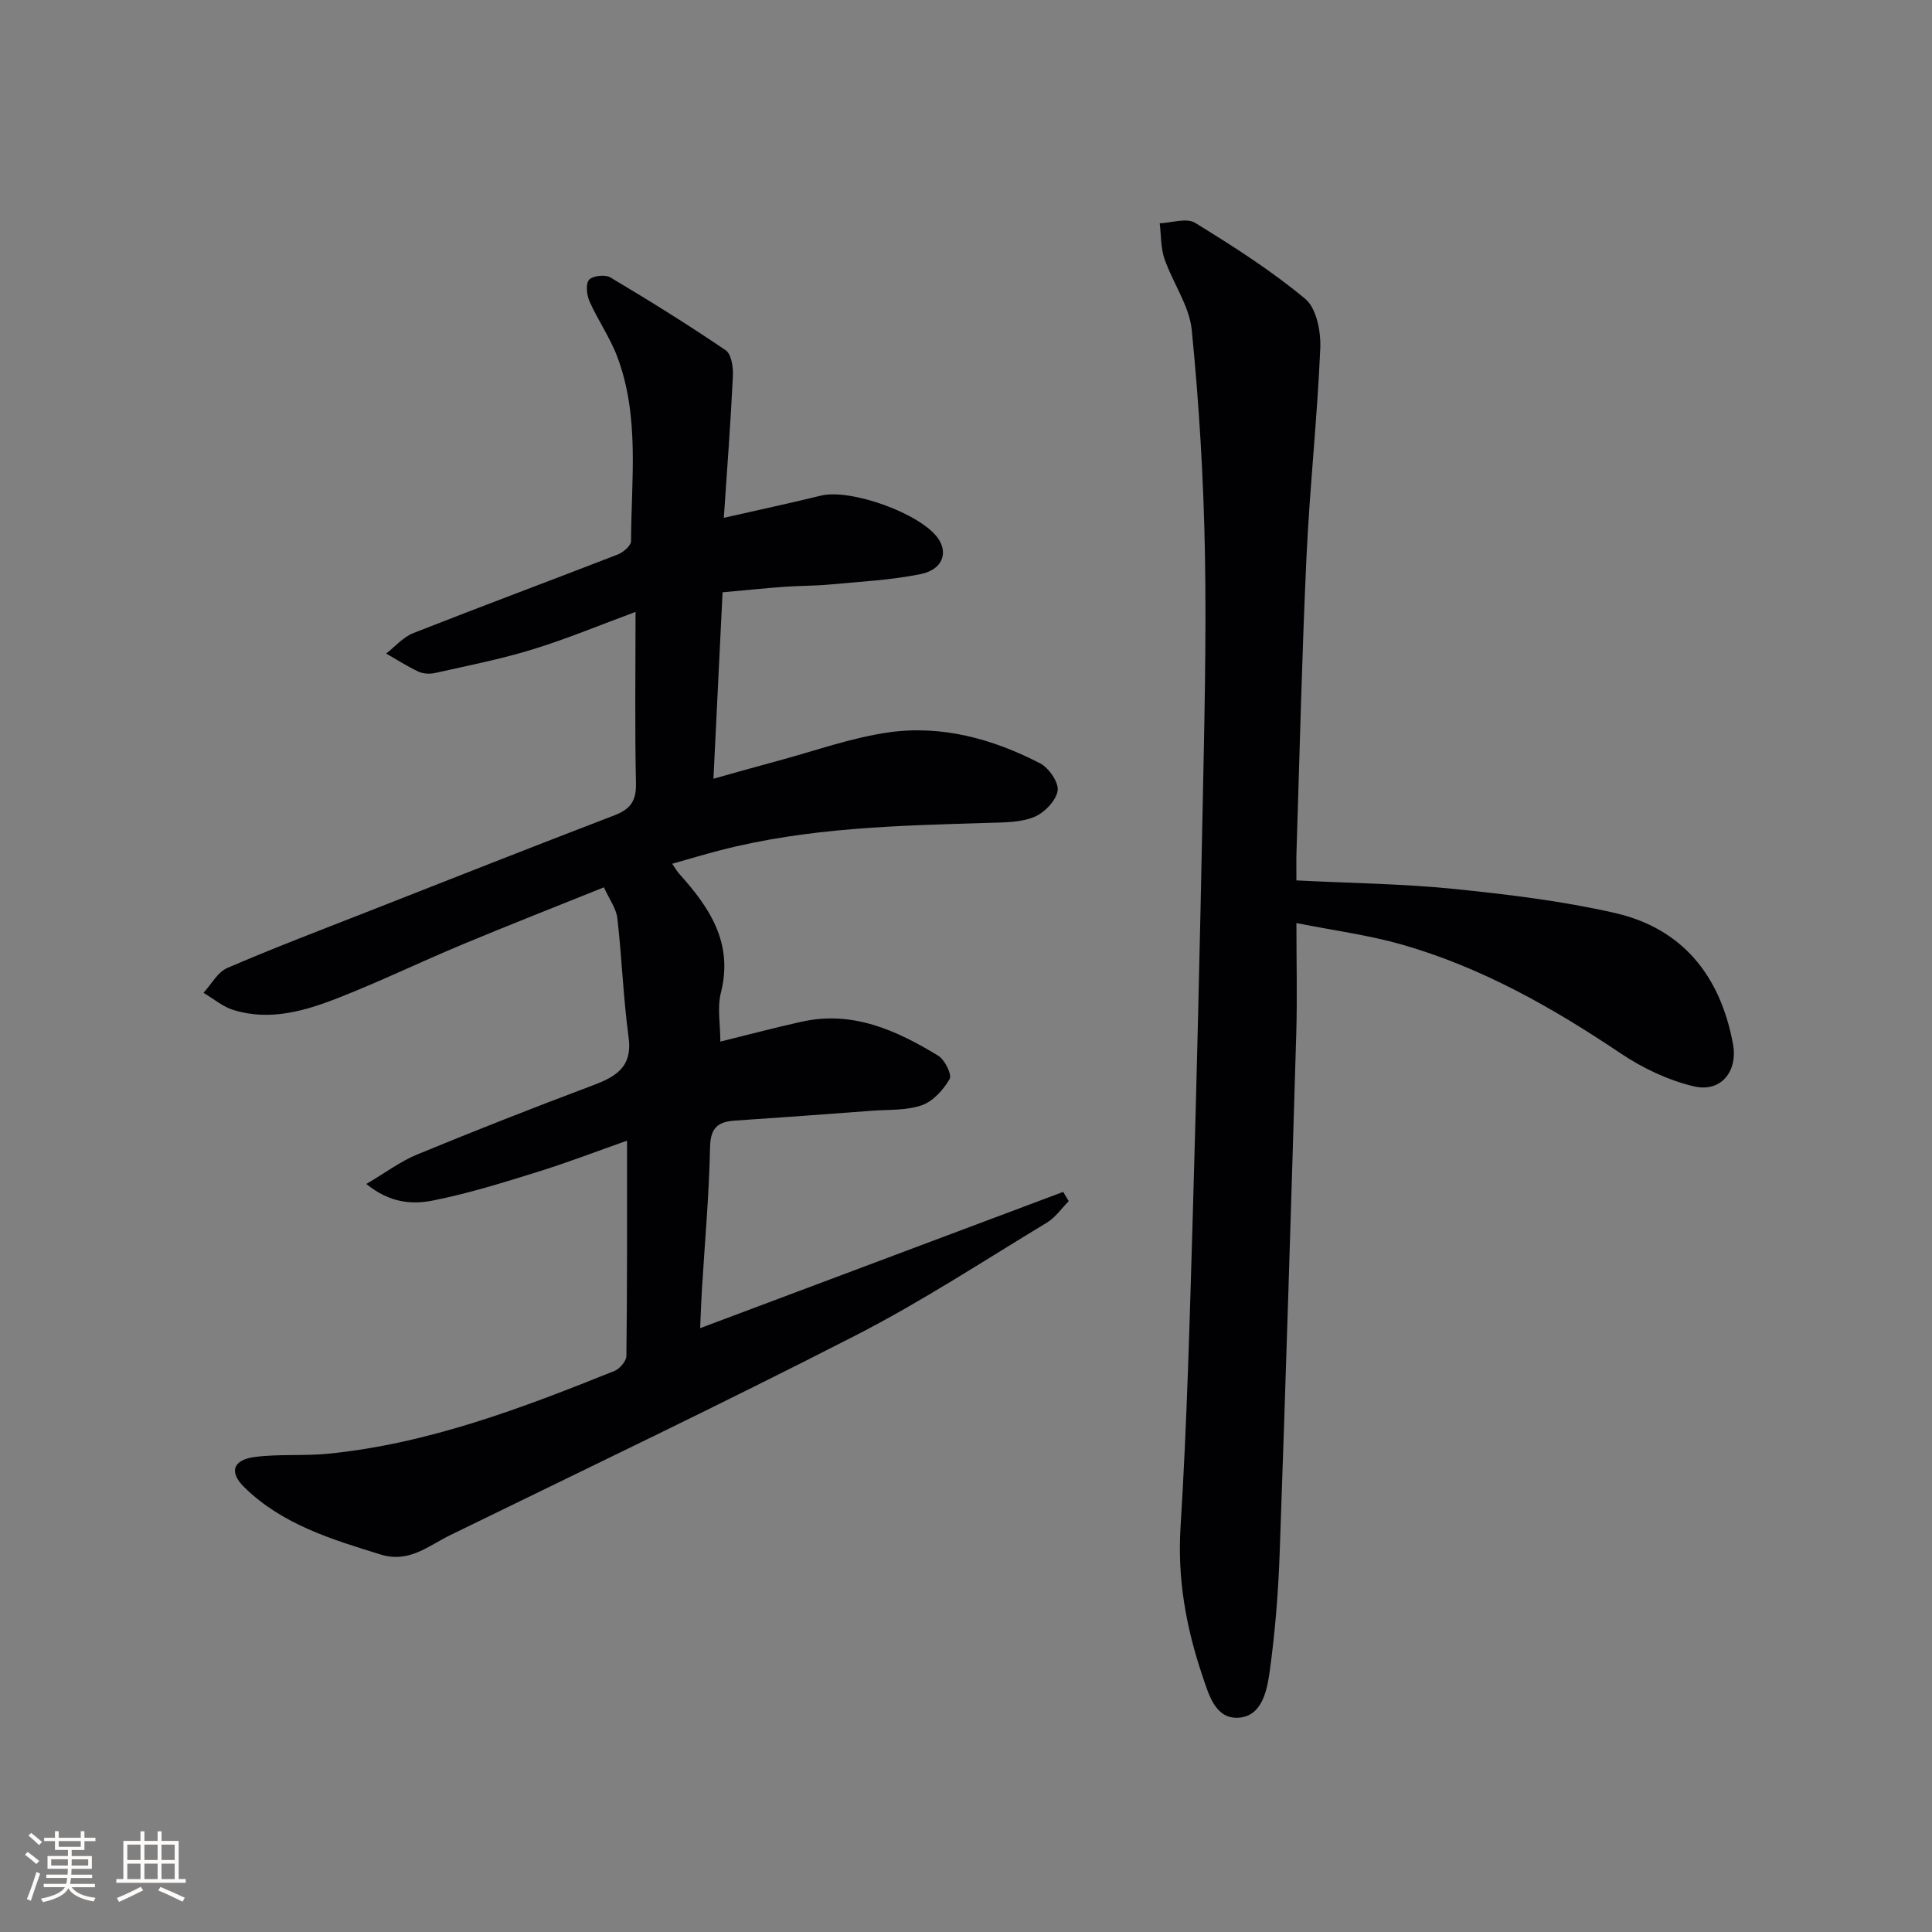 <svg enable-background="new 0 0 400 400" viewBox="0 0 400 400" xmlns="http://www.w3.org/2000/svg"><rect x="0" y="0" width="400" height="400" fill="#808080" stroke="none"/><path d="m129.82 236.16c-5.82 2.05-12.14 4.48-18.59 6.49-7.12 2.22-14.28 4.45-21.58 5.9-4.23.84-8.85.6-13.81-3.42 3.96-2.33 7.06-4.68 10.54-6.11 11.98-4.94 24.04-9.68 36.16-14.23 4.88-1.83 8.46-3.77 7.6-10.08-1.11-8.15-1.38-16.41-2.32-24.59-.23-2.02-1.65-3.9-2.78-6.41-9.95 4.01-19.65 7.8-29.26 11.81-8.59 3.58-16.98 7.64-25.63 11.04-6.98 2.74-14.27 4.9-21.85 2.54-2.21-.69-4.12-2.34-6.17-3.55 1.62-1.75 2.91-4.26 4.91-5.13 9.44-4.08 19.07-7.74 28.65-11.5 17.16-6.74 34.32-13.52 51.53-20.12 3.25-1.25 4.52-2.94 4.45-6.56-.25-11.61-.09-23.23-.09-35.55-7.39 2.73-14.26 5.6-21.34 7.77-6.6 2.03-13.42 3.36-20.18 4.88-1.09.24-2.46.16-3.45-.3-2.3-1.07-4.45-2.47-6.66-3.73 1.86-1.44 3.51-3.4 5.61-4.23 14.07-5.54 28.25-10.81 42.34-16.28 1.14-.45 2.75-1.82 2.75-2.77.05-12.76 1.8-25.71-2.81-38.07-1.5-4.01-4.03-7.62-5.78-11.55-.59-1.33-.84-3.63-.1-4.48.75-.85 3.34-1.14 4.42-.49 8.09 4.82 16.09 9.79 23.87 15.08 1.18.8 1.57 3.51 1.49 5.29-.46 9.59-1.19 19.16-1.88 29.4 6.93-1.58 13.53-2.98 20.07-4.59 6.2-1.52 20.77 3.72 24.33 8.9 2.07 3.03.83 6.43-3.65 7.34-6.15 1.25-12.49 1.56-18.76 2.15-3.15.3-6.33.25-9.48.48-4.28.32-8.55.76-12.77 1.14-.63 12.88-1.25 25.43-1.89 38.6 4.25-1.19 8.77-2.48 13.32-3.7 7.68-2.06 15.28-4.83 23.1-5.92 10.95-1.52 21.47 1.39 31.21 6.43 1.82.94 3.91 3.99 3.63 5.7-.35 2.07-2.75 4.54-4.85 5.4-2.8 1.15-6.16 1.13-9.28 1.22-18.78.57-37.57.95-55.91 5.73-3.16.82-6.28 1.76-9.76 2.74.7 1.01 1.01 1.59 1.43 2.05 6.31 7 11.26 14.34 8.66 24.62-.79 3.12-.12 6.61-.12 10.15 5.71-1.4 11.25-2.88 16.85-4.12 10.54-2.34 19.61 1.78 28.24 7.03 1.37.83 2.9 3.93 2.38 4.84-1.28 2.23-3.43 4.62-5.76 5.43-3.19 1.11-6.87.88-10.34 1.14-9.44.71-18.89 1.41-28.34 2.04-3.52.23-5.08 1.46-5.16 5.49-.2 9.97-1.11 19.92-1.71 29.88-.14 2.31-.21 4.63-.34 7.6 25.38-9.53 50.27-18.87 75.16-28.21.38.64.77 1.27 1.15 1.91-1.49 1.5-2.75 3.38-4.5 4.44-13.08 7.9-25.91 16.33-39.48 23.29-27.8 14.25-56 27.71-84.07 41.42-4.5 2.2-8.53 5.83-14.36 4.03-10.2-3.15-20.42-6.23-28.28-13.94-3.23-3.17-2.36-5.7 2.25-6.28 5.04-.64 10.22-.16 15.29-.68 20.72-2.1 39.97-9.43 59.09-17.12 1.1-.44 2.47-2.04 2.48-3.12.18-14.75.13-29.52.13-44.56z" fill="#010104"/><path d="m268.41 182.28c11.3.57 21.95.69 32.49 1.75 11.2 1.14 22.47 2.49 33.43 4.99 14.08 3.21 21.87 13.1 24.46 27.1 1.06 5.73-2.51 10.11-8.08 8.8-5.33-1.26-10.63-3.78-15.2-6.85-14.15-9.51-28.85-17.82-45.3-22.52-6.8-1.94-13.88-2.87-21.8-4.44 0 8.34.18 15.57-.03 22.79-1.07 35.92-2.17 71.84-3.44 107.75-.29 8.12-.94 16.26-2.05 24.3-.55 3.97-1.56 9.33-6.4 9.68-4.9.36-6.25-4.86-7.55-8.7-3.37-9.95-5.19-20.03-4.52-30.77 1.34-21.58 1.9-43.21 2.54-64.83.81-27.61 1.46-55.23 2.01-82.85.36-17.97.82-35.96.5-53.93-.28-15.43-1.21-30.87-2.73-46.22-.5-5.04-3.93-9.75-5.65-14.74-.79-2.29-.68-4.9-.98-7.36 2.47-.09 5.55-1.18 7.31-.1 7.88 4.84 15.75 9.86 22.83 15.76 2.32 1.94 3.25 6.78 3.1 10.22-.62 14.44-2.19 28.84-2.86 43.28-.94 20.27-1.41 40.57-2.06 60.85-.07 1.83-.02 3.65-.02 6.04z" fill="#010104"/><g fill="#fcfbfa"><path d="m5.17 384 .55-.58c.85.61 1.65 1.24 2.4 1.87l-.59.64c-.83-.73-1.62-1.38-2.36-1.93m1.22 9.53-.82-.34c.71-1.76 1.37-3.64 1.98-5.63.24.13.5.25.76.36-.6 1.67-1.24 3.54-1.92 5.61m-.5-13.5.57-.54c.56.44 1.31 1.06 2.26 1.87l-.64.64c-.68-.66-1.41-1.32-2.19-1.97m3.25.46h2.24v-1.36h.77v1.36h4.57v-1.36h.76v1.36h2.28v.69h-2.28v1.84h-2.64v1.26h4.18v2.64h-4.21c0 .45-.02.86-.05 1.21h4.32v.69h-4.38c-.04.34-.1.75-.19 1.22h5.15v.69h-4.82c.87 1.19 2.51 1.92 4.93 2.19-.17.31-.3.57-.37.76-2.77-.49-4.52-1.41-5.26-2.76-.56 1.26-2.3 2.23-5.24 2.9-.12-.25-.26-.48-.43-.72 2.73-.55 4.38-1.34 4.96-2.38h-4.38v-.69h4.65c.1-.38.17-.79.21-1.22h-4.32v-.69h4.4c.03-.34.05-.75.05-1.21h-4.2v-2.64h4.23v-1.26h-2.69v-1.84h-2.24zm1.46 4.46v1.29h3.45c.01-.4.02-.57.01-.53v-.32-.45h-3.46zm1.55-2.59h4.57v-1.19h-4.57zm6.11 2.59h-3.42v.77c-.01.19-.01.37-.02.53h3.44z"/><path d="m32.63 379.16h.82v1.98h3.54v7.89h1.46v.78h-14.37v-.78h1.46v-7.89h3.54v-1.98h.82v1.98h2.73zm-3.49 11.48.5.73c-1.61.82-3.28 1.63-5 2.41-.13-.27-.28-.55-.44-.82 1.75-.72 3.4-1.49 4.94-2.32m-2.78-5.55h2.73v-3.18h-2.73zm0 3.95h2.73v-3.2h-2.73zm3.54-3.95h2.73v-3.18h-2.73zm0 3.95h2.73v-3.2h-2.73zm7.89 4.68c-1.84-.92-3.51-1.7-5.02-2.32l.45-.73c1.89.8 3.57 1.55 5.04 2.23zm-1.62-11.81h-2.73v3.18h2.73zm-2.73 7.13h2.73v-3.2h-2.73z"/></g></svg>